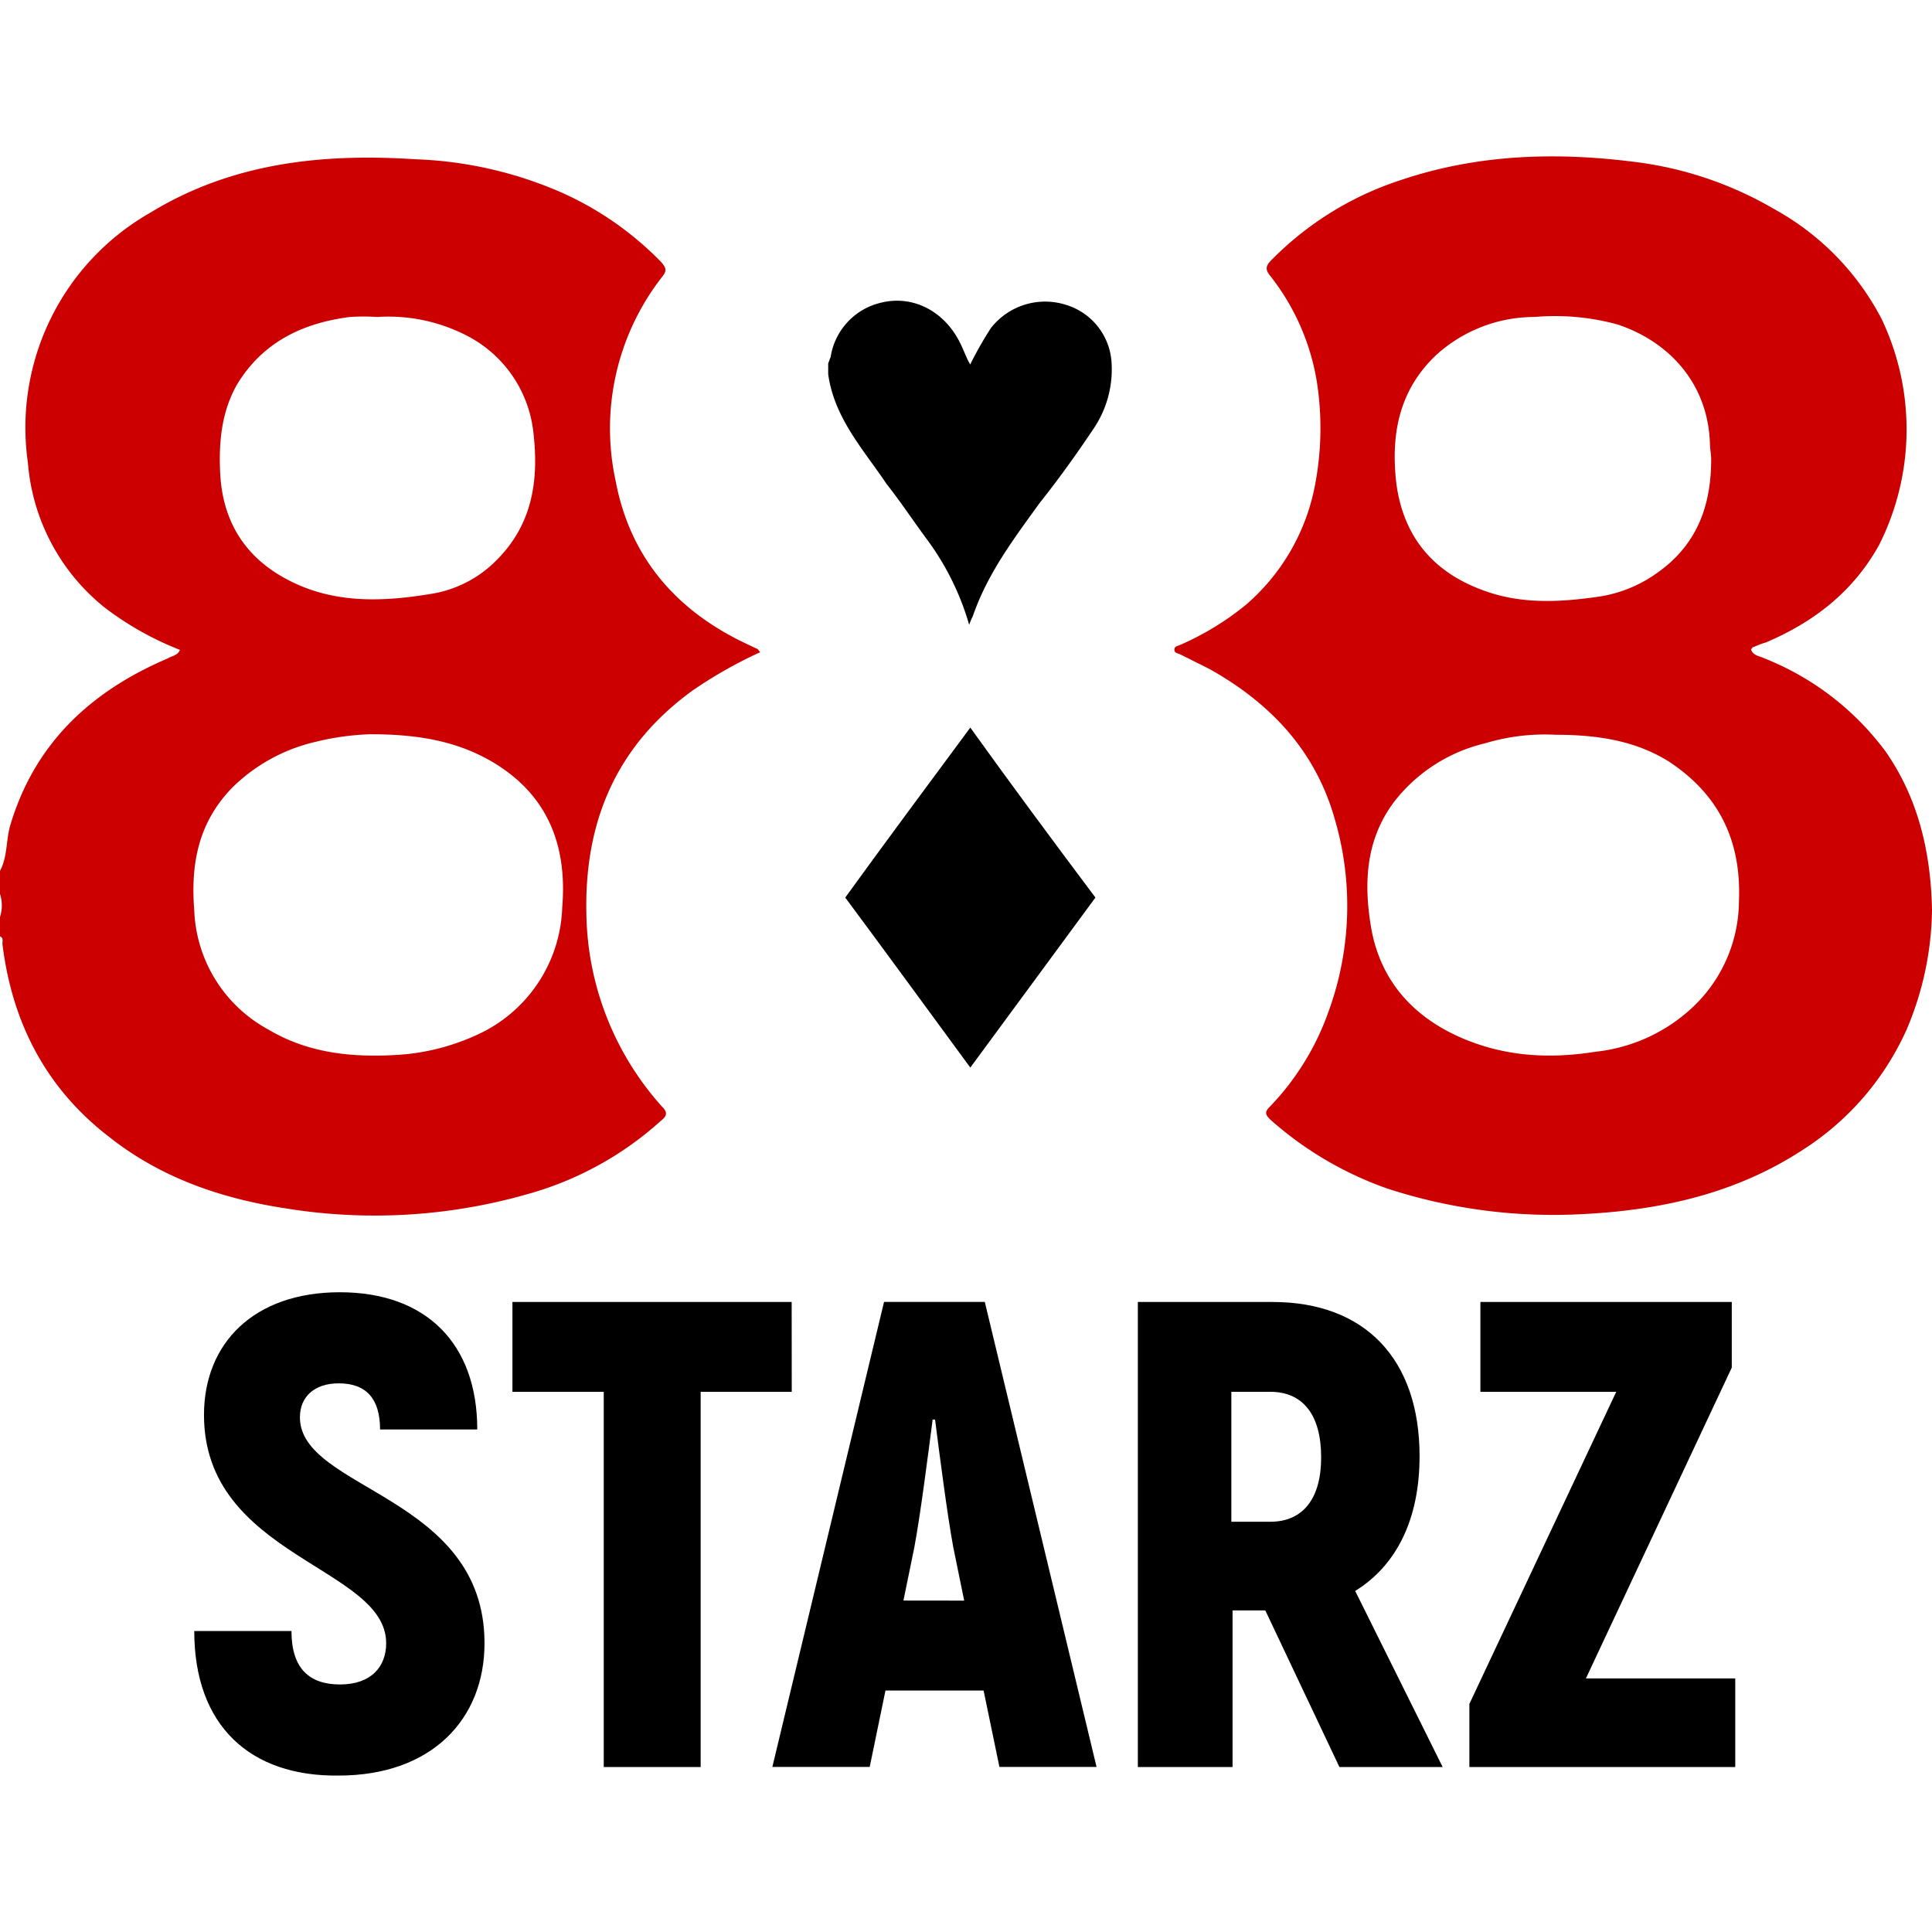 <?xml version="1.0" encoding="UTF-8"?> <svg xmlns="http://www.w3.org/2000/svg" id="Layer_1" data-name="Layer 1" viewBox="0 0 256 256"><defs><style>.cls-1{fill:#c00;}</style></defs><path class="cls-1" d="M91.88,91.42a59.41,59.41,0,0,1,8.85-5c-.16-.16-.33-.48-.49-.48l-1-.48C89.79,81.12,83.51,74,81.58,63.74a32.65,32.65,0,0,1,6.11-27c.65-.8.65-1.12,0-1.93a42.54,42.54,0,0,0-13.35-9.33A52.88,52.88,0,0,0,55,21.1c-12.39-.8-24.3.49-35.08,7.08A32.77,32.77,0,0,0,3.7,61.33,27.33,27.33,0,0,0,13.84,80.48a41,41,0,0,0,10,5.63c-.32.8-1.12.8-1.61,1.13C12.07,91.58,4.51,98.5,1.29,109.6c-.49,1.93-.32,4-1.29,5.79v3.06a5,5,0,0,1,0,3.06v2.57c.48.16.32.65.32,1,1.29,10.46,5.79,19.15,14.16,25.58,6.92,5.47,15,8.21,23.65,9.5A73.57,73.57,0,0,0,70,158.2a43.82,43.82,0,0,0,17.54-9.66c.81-.64,1-1.12.16-1.93a39.07,39.07,0,0,1-10-25.42C77.4,109,81.58,98.82,91.88,91.42ZM31.38,51c3.38-5.63,8.69-8.2,15-9A28.52,28.52,0,0,1,50,42a22.66,22.66,0,0,1,11.75,2.42A16.39,16.39,0,0,1,70.64,57c.8,6.43,0,12.39-4.83,17.21A15.57,15.57,0,0,1,57,78.71C50.2,79.83,43.44,80,37.17,76.29c-5.15-3.05-7.72-7.72-8-13.67C29,58.76,29.28,54.73,31.38,51ZM74.5,120.22A19.22,19.22,0,0,1,63.88,136.8a29.48,29.48,0,0,1-11.59,3c-5.95.32-11.58-.32-16.73-3.38a18.77,18.77,0,0,1-9.82-15.77c-.48-6.11.49-11.58,5-16.25a23.08,23.08,0,0,1,11.11-6.11,34.79,34.79,0,0,1,7.24-1c6.59,0,12.06,1,17,4.19C72.89,105.9,75.14,112.5,74.5,120.22Z"></path><path class="cls-1" d="M249.89,99.63A36.9,36.9,0,0,0,233.8,87.24c-.65-.33-1.45-.33-1.77-1.13,0-.16.16-.16.16-.32.48-.16,1.12-.48,1.77-.65,6.43-2.73,11.58-6.75,15-12.87a34,34,0,0,0,.32-30.09A35.08,35.08,0,0,0,235.08,27.7a48.34,48.34,0,0,0-18.66-6.27c-10.3-1.29-20.6-1-30.74,2.41a42.41,42.41,0,0,0-17.21,10.62c-.81.8-.81,1.29-.16,2.09a30.59,30.59,0,0,1,6.27,14.64A40,40,0,0,1,174.1,65a27.72,27.72,0,0,1-9,15.13,37.23,37.23,0,0,1-8.69,5.31c-.32.16-.8.16-.8.64s.48.48.8.64l3.86,1.93c8.05,4.51,14,10.79,16.57,19.8a40.82,40.82,0,0,1-.8,25.58,34.86,34.86,0,0,1-7.72,12.55c-.65.64-.81,1,0,1.77a46.41,46.41,0,0,0,15.6,9.17,71,71,0,0,0,25.27,3.38c10.78-.48,20.91-2.73,29.92-8.69a36.69,36.69,0,0,0,13.52-15.77A41.59,41.59,0,0,0,256,120.54C255.84,113,254.23,105.9,249.89,99.63ZM190.35,47a19.38,19.38,0,0,1,13-5,31.25,31.25,0,0,1,11,1c6.75,2.25,11.9,7.72,12.22,15.61,0,.8.17,1.6.17,2.25,0,6.27-1.94,11.42-7.25,15.12A17.83,17.83,0,0,1,212.23,79c-5.31.8-10.62,1.13-15.76-.8-6.6-2.42-10.46-7.08-11.43-14C184.24,57.63,185.36,51.68,190.35,47Zm40.07,72.41a19.45,19.45,0,0,1-6.6,14.48,22.24,22.24,0,0,1-12.39,5.47c-6.28,1-12.39.64-18.34-2.09-6.28-2.9-10.3-7.73-11.43-14.48-1-6-.64-11.75,3.22-16.74a21.53,21.53,0,0,1,11.91-7.56,27.35,27.35,0,0,1,9.33-1.13c5.63,0,10.62.81,15,3.54C228,105.42,230.74,111.69,230.42,119.42Z"></path><path d="M112,118.93c5.47-7.56,11.1-15.12,16.57-22.52,5.31,7.4,10.94,15,16.58,22.52-5.47,7.41-11.11,15.13-16.58,22.53C123.25,134.22,117.62,126.5,112,118.93Z"></path><path d="M109.74,49.58V48.14c.16-.33.16-.49.32-.81a8.76,8.76,0,0,1,6.76-7.24c4.18-1,8.36,1.13,10.46,5.47.48,1,.8,1.93,1.28,2.74a47.16,47.16,0,0,1,2.74-4.83,9.11,9.11,0,0,1,10-3.06,8.52,8.52,0,0,1,6,7.89A14,14,0,0,1,145,56.66c-2.26,3.38-4.67,6.76-7.25,10-3.37,4.67-6.91,9.33-8.85,15a8.52,8.52,0,0,0-.48,1.13,35.58,35.58,0,0,0-5.79-11.58c-1.77-2.42-3.38-4.83-5.15-7.08C114.4,59.56,110.54,55.38,109.74,49.58Z"></path><path d="M25.74,216.12H38.62c0,5,2.41,7.08,6.43,7.08,4.19,0,6.12-2.41,6.12-5.47,0-10.14-24.14-11.42-24.14-30.25,0-9.49,6.6-16.25,18-16.25S63.24,178,63.24,189.41H50.36c0-4-1.77-6.11-5.47-6.11-3.22,0-5.15,1.77-5.15,4.5,0,9.66,24.46,10.3,24.46,29.93,0,10.14-7.08,17.54-19.31,17.54C33.15,235.43,25.74,228.67,25.74,216.12Z"></path><path d="M104.91,184.42H92.84v49.72H80V184.42H67.9v-11.9h37Z"></path><path d="M130.33,224h-13l-2.09,10.13H102.34l14.8-61.62h13.35l14.81,61.62H132.43Zm-2.57-11.91L126.31,205c-.8-4.35-1.77-11.91-2.41-16.9h-.32c-.65,5-1.61,12.55-2.42,16.9l-1.45,7.08Z"></path><path d="M167.66,213.39h-4.34v20.75H150.77V172.52h17.86c12.23,0,19.47,7.56,19.47,20.43,0,8.37-3.06,14.48-8.53,17.86l11.59,23.33H177.48Zm-4.5-11.75h5.15c4.34,0,6.75-3.06,6.75-8.53,0-5.63-2.41-8.69-6.75-8.69h-5.15Z"></path><path d="M229.93,222.24v11.9H194.7v-8.36l19.46-41.36h-18v-11.9h33.31v8.69L210.14,222.4h19.79Z"></path></svg> 